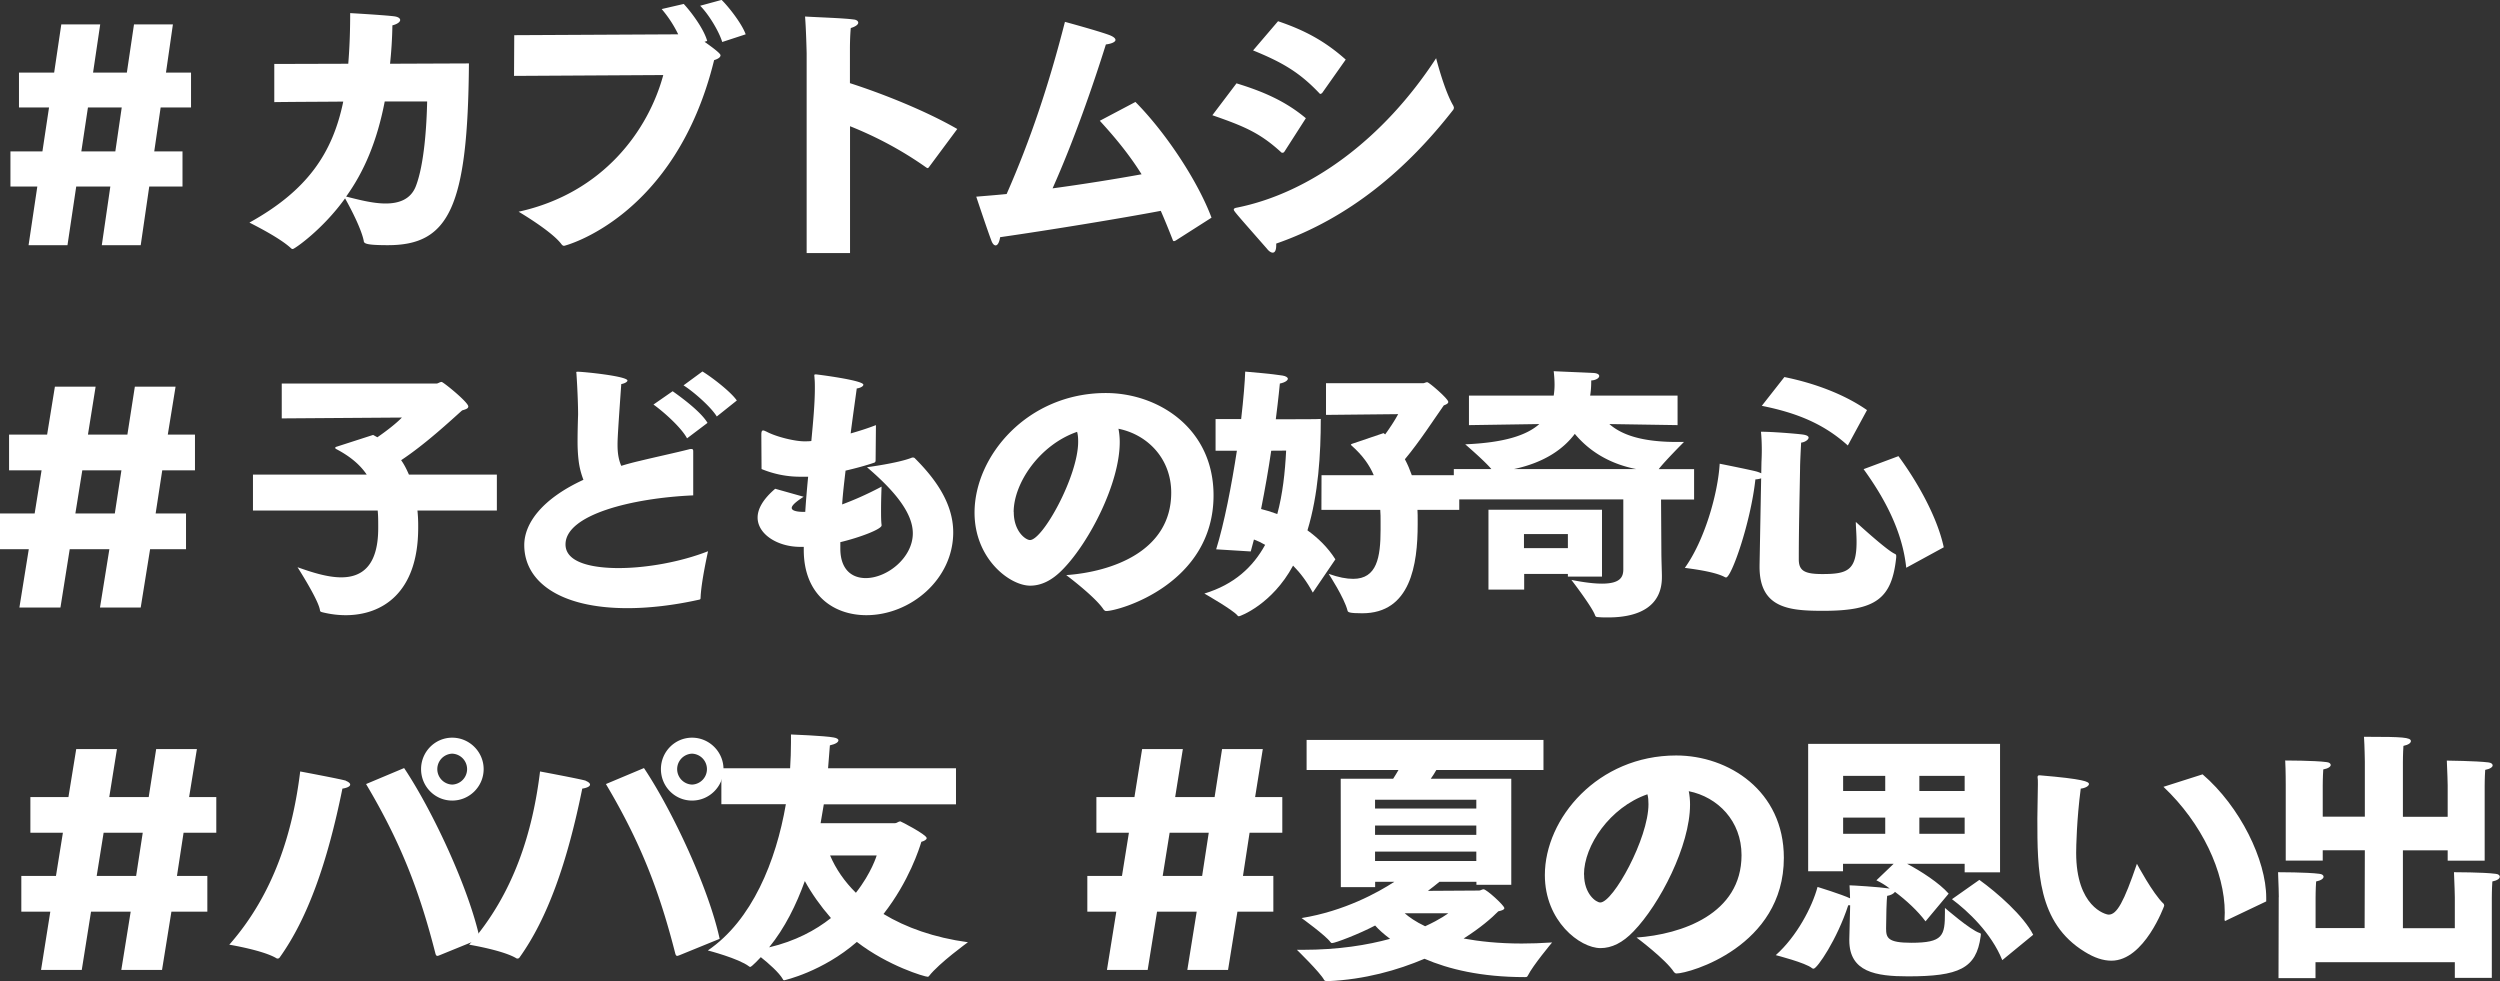 <svg id="_レイヤー_2" xmlns="http://www.w3.org/2000/svg" width="234.52" height="92.05" viewBox="0 0 234.52 92.05"><rect x="0" y="0" width="234.52" height="92.05" fill="#333333" stroke="none"/><style>.st0{fill:#fff}</style><g id="_コピー"><path class="st0" d="M3.5 17.5H.98v-3.3h3l.62-4.12H1.78V6.81h3.3l.67-4.52H9.4l-.67 4.52h3.17l.67-4.52h3.65l-.65 4.52h2.35v3.27h-2.85l-.6 4.12h2.65v3.3H14l-.8 5.5H9.55l.8-5.5h-3.2L6.33 23H2.68l.82-5.5zm7.32-3.3l.6-4.12H8.25l-.62 4.12h3.2-.01zM25.72 6l6.95-.02c.12-1.45.18-3.03.18-4.75 0 0 3.17.18 4.12.3.4.05.57.2.57.35 0 .17-.25.38-.73.5-.02 1.27-.1 2.47-.22 3.6l7.4-.03c-.1 13.5-1.87 17.05-7.6 17.05-2.15 0-2.25-.17-2.27-.42-.25-1.22-1.37-3.3-1.75-3.97-2.12 2.95-4.75 4.75-4.9 4.75-.07 0-.12-.02-.2-.1-1.15-1.05-3.8-2.33-3.87-2.38 5.42-3 7.8-6.5 8.8-11.35-2.05.02-4.17.02-6.47.05V6.01L25.72 6zm10.37 3.52c-.72 3.75-1.95 6.6-3.62 8.92 1.02.25 2.45.65 3.7.65s2.37-.38 2.85-1.65c.77-2.02 1-5.55 1.05-7.92h-3.98zM48.25 3.3l15.37-.08A10.92 10.92 0 0 0 62.07.85l2.07-.48c.67.72 1.87 2.3 2.2 3.47l-.25.08c1.45 1.02 1.5 1.2 1.5 1.27 0 .17-.2.33-.6.45-3.62 14.77-14.02 17.42-14.07 17.42-.1 0-.17-.05-.25-.15-.9-1.22-4.02-3.05-4.02-3.05 7.95-1.75 12.17-7.65 13.57-12.82l-14 .08.02-3.82h.01zM67.7 0c.62.6 1.9 2.22 2.25 3.22l-2.2.72c-.3-1-1.27-2.6-2.07-3.4l2.02-.55V0zM75.67 5s-.05-2.27-.15-3.45c1.32.08 3.65.15 4.57.28.25.02.42.15.42.3s-.2.35-.7.5c-.08.82-.08 1.9-.08 1.9V7.8c3.17 1.02 7.15 2.62 10.07 4.3l-2.65 3.57s-.07.1-.12.1-.1-.03-.17-.08c-2.37-1.67-4.75-2.9-7.12-3.85v11.9h-4.07V5zM106.5 9.55c2.97 3 5.92 7.57 7.15 10.87l-3.37 2.15c-.05.02-.1.05-.15.05s-.1-.03-.12-.12c-.38-.97-.75-1.88-1.12-2.72-3.7.7-10.4 1.8-15.07 2.47-.08.52-.25.77-.42.77-.15 0-.3-.15-.42-.5-.38-1-1.4-4.07-1.4-4.07.92-.08 1.87-.15 2.85-.25C96.65 13.15 98.38 8 99.9 2.05c0 0 2.95.8 4.12 1.22.45.17.62.33.62.48 0 .17-.32.35-.9.42-1.22 3.9-3.02 9.07-5 13.5 2.95-.4 5.87-.87 8.35-1.32-1-1.6-2.22-3.17-3.92-5.02l3.35-1.77-.02-.01zM116 7.82c2.45.75 4.57 1.65 6.5 3.27l-2 3.12c-.05.08-.1.12-.2.12-.02 0-.08 0-.12-.05-1.97-1.8-3.42-2.42-6.45-3.47l2.27-3v.01zm20.34 2.12s.05.12.05.17-.03.12-.05.17c-4.32 5.55-9.72 10.17-16.62 12.57V23c0 .47-.12.7-.33.7-.15 0-.35-.12-.55-.38-3-3.42-3.1-3.52-3.1-3.67 0-.1.15-.15.28-.17 6.9-1.38 13.77-6.45 18.7-14.02 0 0 .77 3.05 1.62 4.47v.01zm-16.45-7.95c2.52.85 4.42 1.88 6.35 3.6l-2.2 3.12s-.1.1-.17.1c-.02 0-.08-.02-.12-.08-1.87-1.97-3.5-2.9-6.2-4l2.35-2.75-.01.01zM2.7 51.52H0v-3.35h3.25l.65-4.05H.85v-3.35h3.57l.73-4.5h3.82l-.72 4.5h3.7l.7-4.5h3.82l-.73 4.5h2.55v3.35h-3.07l-.62 4.05h2.85v3.35h-3.37l-.88 5.47H9.38l.88-5.47H6.54l-.87 5.47H1.82l.88-5.47zm8.07-3.35l.62-4.05H7.72l-.65 4.05h3.7zM23.73 44.52H34.4c-.57-.85-1.47-1.67-2.87-2.4-.05-.02-.08-.07-.08-.1 0-.05.02-.08.08-.1L35 40.8c.15.08.27.15.4.22.87-.6 1.77-1.3 2.3-1.85l-11.27.08v-3.27h14.52c.15 0 .3-.15.48-.15.15 0 2.5 1.9 2.5 2.3 0 .2-.25.27-.58.37-1.1.98-3.45 3.17-5.72 4.67.3.42.52.87.73 1.35h8.25v3.37h-7.45c.05.48.07.95.07 1.35v.27c0 6.15-3.42 8.2-6.8 8.2-.75 0-1.47-.1-2.17-.27-.17-.05-.23-.05-.25-.23-.17-1-2.1-4-2.1-4 1.32.47 2.8.95 4.1.95 1.92 0 3.47-1.05 3.47-4.62v-.2c0-.47 0-.95-.05-1.45h-11.7v-3.37zM65.02 46.47c-5.7.25-11.97 1.8-11.97 4.6 0 1.85 2.9 2.22 4.97 2.22 2.65 0 5.85-.58 8.4-1.58-.08.38-.65 2.95-.7 4.37 0 .1-.02.15-.12.17-2.37.53-4.67.8-6.75.8-6.3 0-9.67-2.47-9.67-5.92 0-2.05 1.7-4.35 5.55-6.12-.23-.6-.38-1.2-.45-1.8-.07-.57-.1-1.17-.1-1.77 0-.83.02-1.65.05-2.55 0-.8-.05-2.27-.15-3.77 0-.07-.02-.15-.02-.17 0-.05.02-.08.1-.08.6 0 4.7.42 4.7.83 0 .12-.25.27-.58.33-.3 4.25-.35 5.12-.35 5.7 0 .77.1 1.4.35 1.97.55-.17 1.15-.33 1.8-.48 1.22-.3 3.52-.8 4.55-1.07.1-.03.17-.03.22-.03.18 0 .18.1.18.28v4.07h-.01zM63.1 36.7c.82.58 2.65 1.92 3.27 2.97l-1.92 1.45c-.53-1-2.17-2.47-3.15-3.17l1.8-1.25zm2.8-1.85c.75.45 2.62 1.85 3.22 2.72l-1.88 1.5c-.55-.9-2.17-2.32-3.12-2.92l1.77-1.3h.01zM75.4 51.3h-.33c-2.15 0-4-1.2-4-2.75 0-.8.5-1.72 1.65-2.7l2.67.75c-.47.3-1.12.75-1.12 1.05 0 .2.3.37 1.17.37h.1c.07-1.15.17-2.25.27-3.3h-.75c-1.27 0-2.47-.25-3.62-.72 0 0-.02-3-.02-3.17 0-.28.02-.45.17-.45.08 0 .17.05.33.12.95.5 2.67.9 3.52.9.23 0 .45 0 .67-.03.17-1.82.33-3.5.33-4.95 0-.33 0-.62-.03-.92 0-.12-.02-.2-.02-.28s.02-.1.15-.1c.08 0 4.45.55 4.45.97 0 .18-.38.33-.62.35-.17 1.27-.38 2.7-.57 4.22.77-.22 1.57-.47 2.37-.78l-.03 3.3c0 .1-.02.17-.12.22-.82.28-1.75.53-2.7.75-.12 1.05-.25 2.1-.32 3.17 1.02-.38 2.25-.9 3.7-1.67 0 0-.05 1.1-.05 2.17 0 .52 0 1.05.05 1.42v.05c0 .35-2 1.12-3.87 1.57v.6c0 1.97 1.08 2.77 2.38 2.77 2.02 0 4.42-1.92 4.42-4.2 0-1.85-1.6-3.9-4.3-6.2 0 0 2.9-.38 4.17-.88.05-.03.1-.03.15-.03.07 0 .15.03.2.1 1.9 1.9 3.57 4.2 3.57 6.92 0 4.42-4.02 7.77-8.15 7.77-3.07 0-5.87-1.9-5.87-6.12v-.35.06zM109.87 46.22c0-3.2-2.22-5.45-4.95-6 .08.4.12.83.12 1.25 0 3.87-2.85 9.37-5.3 11.9-1.02 1.07-2.05 1.57-3.1 1.57-1.92 0-5.22-2.52-5.22-6.85 0-5.32 4.97-11.22 12.32-11.22 4.9 0 10.1 3.3 10.1 9.6 0 8.32-8.87 10.85-10.07 10.85-.1 0-.15-.05-.23-.12-.77-1.2-3.52-3.25-3.52-3.25 4.22-.3 9.85-2.2 9.85-7.73zM95.1 48.04c0 1.82 1.12 2.62 1.52 2.62 1.2 0 4.52-6 4.52-9.22 0-.35-.02-.65-.1-.93-3.52 1.22-5.95 4.82-5.95 7.52l.01.01z"/><path class="st0" d="M114.08 51.55c.77-2.47 1.45-6.02 1.95-9.27h-2v-2.97h2.4c.22-1.9.35-3.52.38-4.45 0 0 2.65.22 3.5.37.32.05.5.18.5.3 0 .15-.25.35-.75.45 0 0-.12 1.33-.38 3.35 2.07 0 4 0 4.22-.03 0 3.25-.22 7.07-1.25 10.45.97.7 1.9 1.58 2.62 2.72l-2.12 3.12c-.55-1.03-1.17-1.85-1.85-2.53-1.97 3.65-4.97 4.75-5.07 4.75-.05 0-.1 0-.15-.08-.42-.52-3.1-2.05-3.1-2.05 2.8-.85 4.57-2.5 5.7-4.57-.38-.22-.72-.38-1.05-.5l-.3 1.12-3.25-.2v.02zm5.17-9.27c-.25 1.72-.58 3.6-.95 5.47.35.08.9.25 1.52.47.5-1.85.73-3.9.83-5.95l-1.4.01zm4.72 2.3h4.9c-.4-.95-1.05-1.87-2.07-2.77-.05-.05-.08-.08-.08-.1s.05-.05.12-.08l2.95-1 .15.12c.45-.62.9-1.3 1.22-1.9l-6.77.07v-2.97h9.12c.1 0 .25-.1.38-.1.15 0 1.97 1.55 1.97 1.85 0 .15-.15.23-.42.33-.83 1.17-2.28 3.42-3.65 5.05.27.5.47 1 .65 1.5h4.45v3.25h-3.92c.02.32.02.65.02.95v.4c0 3.8-.67 8.35-5.2 8.35-1.22 0-1.35-.1-1.38-.25-.3-1.2-1.77-3.45-1.77-3.45.92.33 1.67.47 2.3.47 2.22 0 2.57-2 2.57-4.62v-.8c0-.33 0-.67-.03-1.05h-5.52l.01-3.25z"/><path class="st0" d="M136.38 44h3.52c-.62-.75-2.45-2.32-2.45-2.32 3.62-.15 5.75-.83 6.95-1.9l-6.6.1v-2.77h7.95c.05-.32.08-.67.08-1.02 0-.4-.03-.83-.08-1.27.25.02 3.5.15 3.77.17.35.03.5.15.5.28 0 .2-.32.4-.75.42 0 .28 0 .8-.1 1.42h8.2v2.77l-6.4-.1c1.12.98 2.97 1.68 6.35 1.68h.65s-1.8 1.8-2.37 2.55h3.32v2.85h-3.1l.03 4.8c0 .88.05 2 .05 2.37v.12c0 2.6-1.95 3.77-5.05 3.77-.3 0-.6 0-.92-.03-.17 0-.25-.03-.3-.17-.28-.8-2.22-3.32-2.22-3.32 1.25.25 2.17.35 2.87.35 1.75 0 2-.65 2-1.35v-6.55h-15.9V44zm3.25 3.82h10.65v6.27h-3.2v-.25h-4.1v1.47h-3.35v-7.49zM153.48 44c-2.8-.55-4.6-1.92-5.75-3.3-1.03 1.37-2.77 2.67-5.7 3.3h11.45zm-6.4 7.42V50.1h-4.12v1.32h4.12zM165.22 44.87c-.15.05-.38.1-.55.1-.45 4.1-2.25 9.2-2.75 9.2-.05 0-.1-.02-.15-.05-1-.53-3.27-.78-3.72-.85 1.82-2.52 3.1-6.9 3.27-9.77 0 0 3.02.6 3.52.75.15.05.28.1.38.15l.02-1.08s.03-.5.03-1.1-.03-1.33-.08-1.72c1.08 0 3.15.17 3.82.25.47.05.65.17.65.3 0 .22-.4.45-.7.47-.03.58-.1 1.9-.1 2.45-.05 2.8-.12 5.7-.12 8.5 0 1.08.55 1.38 2.22 1.38 2.33 0 3.2-.33 3.2-3.02 0-.7-.07-1.4-.07-1.87 0 0 2.9 2.67 3.67 3 .1.05.12.1.12.2v.12c-.4 3.92-1.95 5.02-6.85 5.02-3.15 0-5.97-.22-5.97-4.12v-.15l.15-8.15.01-.01zm2.17-9.5c2.95.6 5.7 1.67 7.75 3.1l-1.8 3.32c-2.22-2-4.72-3.05-8.07-3.72l2.12-2.7zm10.7 7.42c1.82 2.47 3.65 5.75 4.25 8.55l-3.52 1.92c-.35-3.4-2.02-6.52-4-9.25l3.27-1.22zM4.7 85.52H2v-3.35h3.25l.65-4.05H2.85v-3.35h3.57l.73-4.5h3.82l-.72 4.5h3.7l.7-4.5h3.82l-.73 4.5h2.55v3.35h-3.07l-.62 4.05h2.85v3.35h-3.37l-.88 5.47h-3.82l.88-5.47H8.54l-.87 5.47H3.85l.87-5.47H4.7zm8.07-3.35l.62-4.05H9.72l-.65 4.05h3.7zM32.45 73.25c.25.1.4.23.4.35 0 .15-.23.3-.73.38-1.4 6.92-3.25 12.15-5.87 15.82-.05.08-.12.12-.2.12-.05 0-.08 0-.12-.03-1.25-.75-4.42-1.27-4.42-1.27 4.22-4.8 5.97-10.65 6.65-16.25 0 0 3.85.72 4.3.87l-.01.01zm8.75 16.37a.45.45 0 0 1-.17.05c-.08 0-.12-.05-.17-.17-1.45-5.7-3.17-10.32-6.52-15.95l3.57-1.5c2.67 4 6.07 11.27 7.1 16.02l-3.8 1.55h-.01zm-1.7-17.47c0-1.62 1.3-2.95 2.92-2.95s2.95 1.33 2.95 2.95-1.32 2.95-2.95 2.95-2.92-1.33-2.92-2.95zm2.92 1.45a1.451 1.451 0 0 0 0-2.9 1.451 1.451 0 0 0 0 2.9z"/><path class="st0" d="M54.95 73.25c.25.1.4.23.4.35 0 .15-.23.3-.73.38-1.4 6.92-3.25 12.15-5.87 15.82-.05.08-.12.12-.2.12-.05 0-.08 0-.12-.03-1.25-.75-4.42-1.27-4.42-1.27 4.22-4.8 5.97-10.65 6.65-16.25 0 0 3.85.72 4.3.87l-.01.01zm8.75 16.37c-.08.03-.12.05-.17.05-.08 0-.12-.05-.17-.17-1.45-5.7-3.17-10.32-6.52-15.95l3.57-1.5c2.67 4 6.07 11.27 7.1 16.02l-3.8 1.55h-.01zM62 72.15c0-1.62 1.3-2.95 2.92-2.95 1.62 0 2.95 1.33 2.95 2.95s-1.32 2.95-2.95 2.95S62 73.77 62 72.15zm2.92 1.45a1.451 1.451 0 0 0 0-2.9 1.451 1.451 0 0 0 0 2.9z"/><path class="st0" d="M67.65 72.07h6.47c.05-.82.08-1.62.08-2.4v-.77s3.17.12 4 .28c.3.05.45.15.45.27 0 .17-.25.35-.8.47-.05.62-.1 1.35-.17 2.15h12v3.38h-12.4c-.1.57-.2 1.17-.3 1.77h7c.15 0 .3-.17.48-.17.05 0 2.47 1.25 2.47 1.57 0 .15-.22.27-.5.35-.18.6-1.15 3.7-3.55 6.77 2.1 1.27 4.75 2.22 7.92 2.65 0 0-2.7 1.95-3.65 3.17-.03.05-.08.07-.12.07-.28 0-3.7-1-6.65-3.27-3.22 2.8-6.8 3.6-6.82 3.6-.05 0-.1-.03-.12-.1-.35-.62-1.35-1.5-2.07-2.07-.03.03-.85.92-1 .92-.03 0-.05-.02-.1-.05-.97-.75-3.87-1.5-3.87-1.5 4.15-2.82 6.4-8.37 7.32-13.72h-6.05v-3.38l-.02.01zm10.3 14.05c-1-1.15-1.82-2.32-2.45-3.47-.8 2.22-1.87 4.4-3.35 6.22 2.45-.58 4.35-1.6 5.8-2.75zm-.08-5.87c.53 1.25 1.35 2.45 2.42 3.5 1.47-1.87 1.95-3.5 1.95-3.5h-4.37zM104.7 85.52H102v-3.35h3.25l.65-4.05h-3.05v-3.35h3.57l.72-4.5h3.82l-.72 4.5h3.7l.7-4.5h3.82l-.72 4.5h2.55v3.35h-3.07l-.62 4.05h2.85v3.35h-3.37l-.88 5.47h-3.82l.88-5.47h-3.72l-.88 5.47h-3.82l.88-5.47h-.02zm8.07-3.35l.62-4.05h-3.67l-.65 4.05h3.7zM125.77 73.05h4.92c.17-.27.35-.55.5-.82h-8.62v-2.82h22.22v2.82h-10.05c-.15.27-.33.55-.52.82h7.55V83h-3.27v-.28h-3.47c-.35.28-.7.58-1.08.85l4.8-.03c.15 0 .28-.12.42-.12.28 0 1.95 1.52 1.95 1.77 0 .15-.22.22-.57.3-.6.62-1.7 1.57-3.25 2.55 1.47.27 3.27.47 5.45.47.88 0 1.82-.03 2.85-.1 0 0-1.8 2.15-2.27 3.1-.08.15-.12.15-.3.15-4.1 0-7.15-.75-9.4-1.72-2.52 1.07-5.6 1.95-9.07 2.1-.28.02-.35-.1-.35-.12-.37-.7-2.55-2.82-2.55-2.82h.52c3.4 0 6.1-.45 8.22-1.03-.6-.45-1.08-.88-1.4-1.25-1.47.78-3.75 1.65-4.05 1.65-.05 0-.1-.03-.15-.1-.42-.6-2.7-2.25-2.7-2.25 4.02-.65 7.2-2.42 8.7-3.4H129v.5h-3.22l-.01-10.17zm12.72 2.8v-.83h-9.5v.83h9.5zm0 2.47v-.88h-9.5v.88h9.5zm0 2.45v-.88h-9.5v.88h9.5zm-6.72 4.9c.4.35 1.03.8 1.92 1.22 1.47-.67 2.17-1.22 2.17-1.22h-4.1.01z"/><path class="st0" d="M163.37 80.22c0-3.2-2.22-5.45-4.95-6 .08.4.12.83.12 1.25 0 3.87-2.85 9.37-5.3 11.9-1.02 1.07-2.05 1.57-3.1 1.57-1.92 0-5.22-2.52-5.22-6.85 0-5.32 4.97-11.22 12.32-11.22 4.9 0 10.1 3.3 10.1 9.6 0 8.32-8.87 10.85-10.07 10.85-.1 0-.15-.05-.23-.12-.77-1.2-3.52-3.25-3.52-3.25 4.22-.3 9.85-2.2 9.85-7.73zm-14.77 1.82c0 1.82 1.12 2.62 1.52 2.62 1.2 0 4.52-6 4.52-9.22 0-.35-.02-.65-.1-.93-3.52 1.22-5.95 4.82-5.95 7.52l.01.01zM173.55 84.92h-.17c-1.05 3.22-2.92 5.95-3.25 5.95-.05 0-.1 0-.15-.05-.58-.5-3.4-1.22-3.4-1.22 1.97-1.75 3.42-4.52 3.92-6.4 0 0 2.27.7 3.05 1.07 0-.35-.03-.88-.05-1.22.27 0 2.75.15 3.77.3-.42-.33-.85-.58-1.25-.77l1.62-1.55h-4.75v.7h-3.27V69.78h18v12.05h-3.32v-.8h-5.4c1.32.7 3.02 1.8 3.9 2.8l-2.17 2.6c-.72-.97-1.8-1.97-2.87-2.77-.1.17-.4.33-.73.38-.05.3-.1 2.02-.1 3.05 0 .88.15 1.35 2.35 1.35 3 0 3.17-.65 3.17-2.85v-.42s2.38 2.07 3.25 2.35c.1.02.12.07.12.15 0 .05-.02.1-.02.17-.4 3.02-2.05 3.75-6.82 3.75-3 0-5.5-.4-5.5-3.38v-.1l.08-3.17-.01-.02zm3.3-10.72v-1.42h-3.95v1.42h3.95zm0 4.02V76.7h-3.95v1.52h3.95zm7.45-4.02v-1.42h-4.25v1.42h4.25zm0 4.02V76.7h-4.25v1.52h4.25zm1.38 4.32c1.67 1.2 4.15 3.37 5.05 5.15l-2.9 2.38c-1.03-2.55-3.22-4.6-4.72-5.72l2.57-1.81zM202.97 84.77s.05.12.05.2c0 0-1.85 5.15-4.95 5.15-.78 0-1.6-.27-2.5-.83-4.45-2.72-4.45-7.65-4.45-12.52 0-.97.05-2.35.05-3.2 0-.3 0-.53-.03-.67 0-.15.08-.17.2-.17 4.17.35 4.62.6 4.62.82 0 .18-.33.38-.77.43-.38 2.87-.43 5.5-.43 6.02 0 5.05 2.75 5.8 3.05 5.8.77 0 1.42-1.17 2.65-4.77 0 0 1.47 2.77 2.5 3.75l.01-.01zm5.9 1.57s-.1.05-.12.05c-.05 0-.07-.05-.07-.12v-.08c0-.17.02-.38.02-.58 0-3.82-2.15-8.4-5.75-11.8l3.67-1.17c3.52 3.02 5.97 8.05 5.97 11.57v.35l-3.72 1.77v.01zM213.77 84.17s-.02-1.47-.07-2.35c0 0 2.75 0 3.87.15.27.02.4.15.4.27 0 .17-.22.35-.7.45-.05.72-.05 1.52-.05 1.52v2.85h4.6l.02-7.3h-3.95v.97h-3.47v-7.07s0-1.45-.05-2.32c0 0 2.75 0 3.87.15.27.02.4.15.4.27 0 .15-.22.33-.7.42-.05.72-.05 1.53-.05 1.53v2.9h3.95v-5.17s-.02-1.45-.08-2.32h.48c3.05 0 3.92.05 3.92.4 0 .17-.22.35-.7.45-.05.72-.05 1.53-.05 1.53v5.12h4.2v-2.95s-.03-1.45-.08-2.32c0 0 2.77.03 3.9.17.27.03.4.15.4.28 0 .15-.22.33-.7.42-.05.72-.05 1.52-.05 1.52v7h-3.47v-.97h-4.2v7.3h4.87v-2.9s-.03-1.47-.08-2.35c0 0 2.77 0 3.9.15.27.02.4.15.4.27 0 .17-.22.35-.7.45-.05.72-.05 1.52-.05 1.52v7.52h-3.47v-1.47h-13.07v1.5h-3.47l.02-7.6.01.01z"/></g></svg>